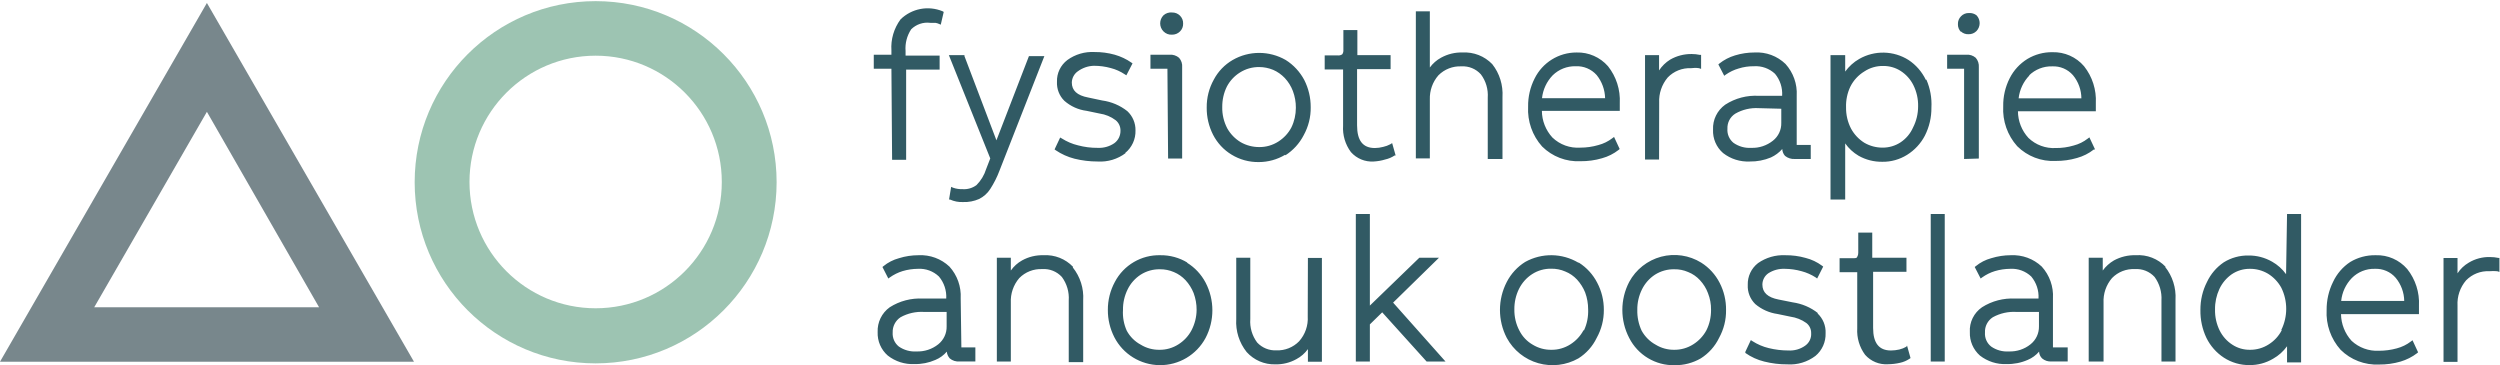 <?xml version="1.0" encoding="UTF-8"?>
<svg xmlns="http://www.w3.org/2000/svg" xmlns:xlink="http://www.w3.org/1999/xlink" width="171pt" height="25pt" viewBox="0 0 171 25" version="1.1">
<g id="surface1">
<path style=" stroke:none;fill-rule:nonzero;fill:rgb(19.216%,35.294%,39.216%);fill-opacity:1;" d="M 65.711 20.402 C 65.754 19.605 65.477 18.824 64.941 18.234 C 64.375 17.699 63.613 17.418 62.832 17.457 C 62.379 17.457 61.926 17.523 61.492 17.66 C 61.102 17.766 60.738 17.949 60.426 18.207 L 60.359 18.262 L 60.762 19.051 L 60.867 18.973 C 61.133 18.785 61.43 18.637 61.738 18.543 C 62.078 18.441 62.43 18.391 62.785 18.387 C 63.316 18.355 63.84 18.547 64.223 18.914 C 64.578 19.336 64.754 19.875 64.723 20.422 L 63.129 20.422 C 62.328 20.379 61.535 20.586 60.859 21.016 C 60.312 21.406 60.004 22.047 60.031 22.715 C 60.008 23.328 60.262 23.918 60.723 24.32 C 61.242 24.727 61.887 24.934 62.547 24.902 C 63.039 24.914 63.531 24.816 63.984 24.617 C 64.285 24.492 64.551 24.297 64.762 24.051 C 64.773 24.223 64.848 24.383 64.961 24.512 C 65.148 24.672 65.391 24.746 65.633 24.723 L 66.715 24.723 L 66.715 23.762 L 65.758 23.762 Z M 64.75 22.324 C 64.762 22.801 64.547 23.254 64.176 23.551 C 63.754 23.887 63.227 24.059 62.688 24.039 C 62.262 24.066 61.836 23.949 61.48 23.703 C 61.191 23.473 61.035 23.113 61.059 22.746 C 61.043 22.328 61.246 21.93 61.598 21.699 C 62.09 21.426 62.652 21.301 63.215 21.336 L 64.75 21.336 Z M 73.379 18.293 C 73.887 18.926 74.141 19.727 74.09 20.539 L 74.09 24.77 L 73.102 24.77 L 73.102 20.547 C 73.141 19.973 72.973 19.406 72.633 18.945 C 72.289 18.57 71.797 18.371 71.289 18.406 C 70.703 18.379 70.129 18.602 69.719 19.02 C 69.316 19.488 69.109 20.094 69.141 20.711 L 69.141 24.73 L 68.184 24.73 L 68.184 17.629 L 69.141 17.629 L 69.141 18.504 C 69.344 18.219 69.605 17.98 69.91 17.812 C 70.359 17.562 70.871 17.441 71.387 17.457 C 72.141 17.414 72.879 17.707 73.398 18.254 Z M 68.367 11.668 C 68.203 12.109 67.988 12.531 67.734 12.926 C 67.547 13.219 67.285 13.453 66.977 13.609 C 66.629 13.762 66.25 13.836 65.871 13.82 C 65.566 13.836 65.262 13.773 64.98 13.648 L 64.914 13.648 L 65.059 12.781 L 65.191 12.84 C 65.398 12.914 65.617 12.945 65.836 12.938 C 66.176 12.965 66.52 12.863 66.793 12.66 C 67.098 12.352 67.324 11.977 67.453 11.562 L 67.734 10.836 L 64.902 3.77 L 65.969 3.77 L 65.969 3.84 L 68.156 9.598 L 70.379 3.84 L 71.434 3.84 Z M 76.996 10.469 C 76.445 10.887 75.766 11.09 75.078 11.047 C 74.543 11.047 74.012 10.984 73.496 10.855 C 73.039 10.738 72.602 10.543 72.211 10.277 L 72.133 10.219 L 72.516 9.406 L 72.633 9.473 C 72.973 9.688 73.344 9.848 73.734 9.941 C 74.176 10.059 74.629 10.117 75.086 10.113 C 75.492 10.133 75.895 10.02 76.227 9.789 C 76.496 9.59 76.648 9.27 76.641 8.934 C 76.645 8.66 76.527 8.398 76.312 8.223 C 75.992 7.98 75.613 7.824 75.211 7.766 L 74.328 7.582 C 73.766 7.512 73.234 7.273 72.805 6.898 C 72.457 6.559 72.273 6.082 72.297 5.594 C 72.277 5.012 72.543 4.457 73.008 4.105 C 73.543 3.715 74.203 3.523 74.867 3.559 C 75.332 3.555 75.797 3.617 76.246 3.742 C 76.656 3.859 77.039 4.039 77.387 4.281 L 77.465 4.336 L 77.043 5.152 L 76.938 5.086 C 76.645 4.891 76.32 4.742 75.98 4.656 C 75.605 4.551 75.219 4.5 74.828 4.5 C 74.426 4.508 74.039 4.645 73.715 4.883 C 73.469 5.059 73.32 5.34 73.312 5.645 C 73.312 6.191 73.676 6.527 74.426 6.668 L 75.383 6.871 C 76.016 6.957 76.609 7.207 77.109 7.602 C 77.473 7.941 77.676 8.418 77.668 8.914 C 77.688 9.516 77.422 10.094 76.957 10.469 Z M 81.223 17.965 C 80.668 17.625 80.027 17.449 79.371 17.457 C 78.074 17.422 76.863 18.129 76.258 19.281 C 75.938 19.871 75.773 20.531 75.777 21.199 C 75.773 21.848 75.926 22.484 76.219 23.062 C 76.816 24.227 78.012 24.961 79.32 24.977 C 80.633 24.988 81.84 24.273 82.461 23.117 C 83.082 21.934 83.082 20.516 82.461 19.328 C 82.164 18.766 81.727 18.297 81.184 17.965 Z M 81.5 22.59 C 81.293 22.984 80.984 23.312 80.609 23.551 C 80.219 23.801 79.762 23.934 79.297 23.926 C 78.852 23.93 78.41 23.812 78.031 23.578 C 77.625 23.363 77.289 23.027 77.07 22.621 C 76.871 22.176 76.781 21.688 76.812 21.199 C 76.805 20.715 76.914 20.234 77.129 19.797 C 77.328 19.387 77.637 19.039 78.02 18.789 C 78.414 18.539 78.871 18.41 79.336 18.418 C 79.664 18.414 79.992 18.48 80.293 18.609 C 80.598 18.734 80.867 18.926 81.09 19.164 C 81.328 19.422 81.516 19.723 81.645 20.047 C 81.781 20.418 81.852 20.809 81.848 21.199 C 81.844 21.684 81.723 22.16 81.5 22.59 Z M 162.465 17.457 C 161.867 17.449 161.273 17.609 160.758 17.918 C 160.246 18.254 159.84 18.727 159.582 19.281 C 159.285 19.879 159.137 20.535 159.141 21.199 C 159.086 22.199 159.43 23.18 160.098 23.926 C 160.793 24.613 161.746 24.98 162.727 24.934 C 163.223 24.938 163.723 24.871 164.203 24.73 C 164.609 24.609 164.996 24.414 165.332 24.156 L 165.398 24.098 L 165.016 23.273 L 164.902 23.359 C 164.617 23.578 164.289 23.738 163.941 23.828 C 163.543 23.938 163.129 23.992 162.715 23.992 C 162.027 24.027 161.352 23.781 160.848 23.312 C 160.391 22.812 160.137 22.164 160.125 21.488 L 165.457 21.488 L 165.457 20.91 C 165.504 20.004 165.219 19.109 164.652 18.398 C 164.113 17.777 163.324 17.43 162.504 17.457 Z M 160.137 20.586 C 160.195 19.996 160.453 19.445 160.863 19.02 C 161.277 18.602 161.848 18.371 162.438 18.387 C 162.984 18.363 163.512 18.59 163.867 19.004 C 164.234 19.449 164.441 20.008 164.449 20.586 Z M 60.973 4.703 L 59.766 4.703 L 59.766 3.742 L 60.973 3.742 L 60.973 3.453 C 60.922 2.691 61.145 1.938 61.598 1.324 C 62.359 0.582 63.488 0.363 64.473 0.77 L 64.551 0.816 L 64.348 1.688 L 64.242 1.641 C 64.16 1.602 64.074 1.578 63.984 1.562 L 63.629 1.562 C 63.148 1.5 62.668 1.664 62.324 2.004 C 62.035 2.445 61.898 2.969 61.941 3.492 L 61.941 3.801 L 64.27 3.801 L 64.27 4.762 L 61.98 4.762 L 61.98 10.93 L 61.02 10.93 Z M 118.004 7.16 C 117.457 7.551 117.141 8.195 117.172 8.867 C 117.145 9.48 117.398 10.07 117.859 10.469 C 118.379 10.875 119.027 11.078 119.684 11.047 C 120.18 11.055 120.672 10.961 121.129 10.77 C 121.426 10.633 121.691 10.438 121.906 10.191 C 121.914 10.367 121.98 10.535 122.098 10.664 C 122.289 10.816 122.527 10.891 122.77 10.875 L 123.855 10.875 L 123.855 9.914 L 122.895 9.914 L 122.895 6.547 C 122.941 5.75 122.664 4.969 122.129 4.375 C 121.562 3.828 120.793 3.543 120.008 3.59 C 119.559 3.59 119.109 3.656 118.676 3.789 C 118.285 3.906 117.922 4.094 117.602 4.348 L 117.535 4.406 L 117.938 5.184 L 118.043 5.105 C 118.312 4.918 118.609 4.773 118.926 4.684 C 119.262 4.578 119.617 4.527 119.969 4.531 C 120.5 4.496 121.023 4.684 121.41 5.047 C 121.762 5.469 121.934 6.008 121.898 6.555 L 120.316 6.555 C 119.5 6.504 118.691 6.715 118.004 7.16 Z M 121.84 7.438 L 121.84 8.398 C 121.855 8.875 121.641 9.332 121.266 9.625 C 120.848 9.957 120.324 10.133 119.789 10.113 C 119.355 10.141 118.926 10.02 118.57 9.77 C 118.285 9.535 118.129 9.18 118.156 8.809 C 118.137 8.391 118.34 7.996 118.695 7.773 C 119.184 7.492 119.742 7.363 120.305 7.398 Z M 140.422 20.402 C 140.469 19.605 140.191 18.824 139.656 18.234 C 139.086 17.695 138.32 17.418 137.535 17.457 C 137.086 17.457 136.637 17.527 136.203 17.66 C 135.812 17.766 135.453 17.949 135.141 18.207 L 135.07 18.262 L 135.477 19.051 L 135.582 18.973 C 135.848 18.785 136.141 18.637 136.453 18.543 C 136.793 18.441 137.145 18.391 137.496 18.387 C 138.031 18.355 138.551 18.547 138.938 18.914 C 139.289 19.336 139.469 19.875 139.434 20.422 L 137.844 20.422 C 137.043 20.379 136.246 20.586 135.57 21.016 C 135.016 21.398 134.695 22.043 134.738 22.715 C 134.715 23.328 134.969 23.914 135.426 24.32 C 135.945 24.723 136.59 24.934 137.25 24.902 C 137.746 24.914 138.242 24.816 138.695 24.617 C 138.996 24.492 139.262 24.297 139.473 24.051 C 139.48 24.223 139.551 24.387 139.676 24.512 C 139.855 24.668 140.098 24.746 140.336 24.723 L 141.43 24.723 L 141.43 23.762 L 140.422 23.762 Z M 139.465 22.324 C 139.473 22.801 139.262 23.254 138.887 23.551 C 138.469 23.887 137.941 24.059 137.402 24.039 C 136.973 24.066 136.547 23.949 136.195 23.703 C 135.902 23.473 135.746 23.113 135.773 22.746 C 135.75 22.324 135.957 21.926 136.309 21.699 C 136.805 21.426 137.367 21.301 137.93 21.336 L 139.465 21.336 Z M 113.48 10.91 L 112.52 10.91 L 112.52 3.77 L 113.48 3.77 L 113.48 4.816 C 113.676 4.52 113.934 4.266 114.238 4.078 C 114.684 3.82 115.195 3.688 115.715 3.695 C 115.898 3.695 116.086 3.715 116.27 3.754 L 116.355 3.754 L 116.355 4.711 L 116.211 4.664 C 116.031 4.637 115.848 4.637 115.664 4.664 C 115.07 4.637 114.488 4.867 114.074 5.297 C 113.668 5.777 113.457 6.395 113.488 7.023 Z M 134.133 2.188 C 133.992 2.047 133.914 1.852 133.922 1.652 C 133.914 1.449 133.992 1.254 134.133 1.113 C 134.273 0.965 134.473 0.883 134.68 0.891 C 134.863 0.879 135.051 0.934 135.195 1.047 C 135.48 1.348 135.48 1.816 135.195 2.121 C 135.051 2.266 134.855 2.348 134.648 2.34 C 134.457 2.352 134.266 2.281 134.121 2.148 Z M 87.918 10.625 C 88.449 10.285 88.883 9.812 89.172 9.25 C 89.496 8.664 89.664 8.004 89.652 7.332 C 89.656 6.684 89.504 6.047 89.211 5.469 C 88.914 4.914 88.48 4.441 87.945 4.105 C 86.82 3.457 85.434 3.457 84.312 4.105 C 83.766 4.422 83.32 4.887 83.027 5.441 C 82.699 6.027 82.531 6.688 82.539 7.359 C 82.531 8.008 82.684 8.648 82.977 9.223 C 83.266 9.781 83.699 10.25 84.234 10.574 C 84.793 10.918 85.438 11.094 86.094 11.086 C 86.734 11.086 87.359 10.914 87.906 10.586 Z M 83.945 8.781 C 83.711 8.332 83.59 7.828 83.602 7.324 C 83.598 6.836 83.703 6.355 83.918 5.922 C 84.125 5.527 84.434 5.195 84.809 4.961 C 85.203 4.711 85.656 4.582 86.125 4.586 C 86.453 4.586 86.777 4.652 87.082 4.777 C 87.383 4.906 87.652 5.098 87.879 5.336 C 88.121 5.594 88.309 5.898 88.434 6.227 C 88.57 6.594 88.641 6.98 88.637 7.371 C 88.637 7.84 88.535 8.301 88.328 8.723 C 88.121 9.117 87.812 9.445 87.438 9.684 C 87.047 9.934 86.59 10.066 86.125 10.059 C 85.68 10.059 85.242 9.945 84.859 9.723 C 84.477 9.492 84.164 9.168 83.945 8.781 Z M 79.852 4.703 L 78.691 4.703 L 78.691 3.742 L 79.996 3.742 C 80.234 3.723 80.469 3.801 80.648 3.953 C 80.805 4.133 80.883 4.367 80.859 4.605 L 80.859 10.844 L 79.898 10.844 Z M 79.582 2.148 C 79.281 1.844 79.281 1.352 79.582 1.047 C 79.742 0.902 79.957 0.832 80.168 0.855 C 80.371 0.848 80.566 0.926 80.711 1.07 C 80.855 1.215 80.934 1.41 80.926 1.613 C 80.934 1.816 80.855 2.012 80.711 2.152 C 80.566 2.297 80.371 2.375 80.168 2.371 C 79.949 2.387 79.738 2.305 79.582 2.148 Z M 170.961 17.641 L 170.961 18.598 L 170.809 18.551 C 170.629 18.535 170.449 18.535 170.27 18.551 C 169.676 18.52 169.098 18.75 168.68 19.176 C 168.27 19.656 168.059 20.277 168.094 20.91 L 168.094 24.75 L 167.137 24.75 L 167.137 17.648 L 168.094 17.648 L 168.094 18.695 C 168.289 18.395 168.555 18.145 168.863 17.965 C 169.305 17.699 169.812 17.566 170.328 17.582 C 170.516 17.582 170.703 17.602 170.887 17.641 Z M 89.461 17.641 L 90.418 17.641 L 90.418 24.742 L 89.461 24.742 L 89.461 23.879 C 89.254 24.164 88.984 24.402 88.672 24.566 C 88.23 24.812 87.73 24.934 87.227 24.922 C 86.48 24.941 85.77 24.633 85.27 24.078 C 84.762 23.441 84.508 22.637 84.559 21.824 L 84.559 17.629 L 85.52 17.629 L 85.52 21.824 C 85.477 22.398 85.645 22.965 85.988 23.426 C 86.328 23.793 86.812 23.988 87.312 23.965 C 87.891 23.984 88.449 23.762 88.855 23.348 C 89.273 22.883 89.488 22.266 89.449 21.641 Z M 124.312 21.43 C 124.691 21.781 124.895 22.277 124.871 22.793 C 124.891 23.391 124.633 23.969 124.172 24.348 C 123.621 24.762 122.941 24.969 122.254 24.922 C 121.719 24.926 121.188 24.859 120.672 24.73 C 120.211 24.617 119.773 24.418 119.387 24.145 L 119.375 24.078 L 119.758 23.262 L 119.863 23.332 C 120.207 23.551 120.582 23.715 120.977 23.809 C 121.418 23.918 121.875 23.973 122.328 23.973 C 122.734 23.996 123.137 23.883 123.469 23.648 C 123.75 23.453 123.906 23.129 123.883 22.793 C 123.891 22.52 123.77 22.262 123.555 22.094 C 123.234 21.863 122.855 21.715 122.465 21.66 L 121.582 21.477 C 121.02 21.398 120.492 21.164 120.059 20.797 C 119.711 20.453 119.523 19.98 119.547 19.492 C 119.527 18.91 119.789 18.352 120.25 17.996 C 120.793 17.617 121.445 17.426 122.109 17.457 C 122.578 17.453 123.047 17.512 123.5 17.641 C 123.906 17.742 124.293 17.926 124.629 18.176 L 124.707 18.234 L 124.293 19.051 L 124.188 18.973 C 123.895 18.785 123.57 18.641 123.23 18.551 C 122.855 18.445 122.469 18.391 122.078 18.387 C 121.68 18.371 121.285 18.477 120.949 18.695 C 120.699 18.871 120.551 19.156 120.547 19.461 C 120.547 20.008 120.91 20.344 121.656 20.488 L 122.617 20.68 C 123.25 20.77 123.852 21.023 124.352 21.422 Z M 143.301 10.219 L 142.914 9.395 L 142.801 9.48 C 142.516 9.703 142.191 9.863 141.84 9.953 C 141.441 10.07 141.031 10.129 140.613 10.125 C 139.922 10.164 139.246 9.914 138.746 9.434 C 138.289 8.938 138.031 8.285 138.027 7.609 L 143.355 7.609 L 143.355 7.055 C 143.402 6.141 143.117 5.246 142.551 4.531 C 142.012 3.898 141.215 3.547 140.383 3.57 C 139.785 3.562 139.191 3.723 138.676 4.031 C 138.156 4.352 137.734 4.809 137.461 5.355 C 137.16 5.949 137.008 6.609 137.02 7.273 C 136.965 8.273 137.309 9.254 137.977 10 C 138.672 10.691 139.625 11.059 140.605 11.008 C 141.102 11.012 141.594 10.945 142.07 10.805 C 142.484 10.691 142.875 10.496 143.211 10.23 Z M 138.781 5.164 C 139.203 4.75 139.773 4.523 140.363 4.539 C 140.91 4.512 141.434 4.734 141.793 5.145 C 142.16 5.59 142.363 6.148 142.367 6.727 L 138.074 6.727 C 138.141 6.133 138.402 5.578 138.82 5.152 Z M 131.727 5.461 C 131.461 4.91 131.055 4.441 130.547 4.105 C 129.523 3.457 128.223 3.43 127.172 4.031 C 126.793 4.246 126.469 4.543 126.211 4.895 L 126.211 3.77 L 125.207 3.77 L 125.207 13.648 L 126.211 13.648 L 126.211 9.809 C 126.453 10.152 126.762 10.438 127.125 10.652 C 127.621 10.934 128.184 11.074 128.754 11.066 C 129.348 11.074 129.934 10.91 130.441 10.594 C 130.957 10.273 131.379 9.82 131.66 9.281 C 131.961 8.688 132.117 8.027 132.109 7.359 C 132.145 6.707 132.027 6.051 131.766 5.449 Z M 130.852 8.723 C 130.672 9.133 130.379 9.48 130.008 9.73 C 129.641 9.973 129.207 10.102 128.762 10.098 C 128.324 10.098 127.895 9.984 127.516 9.762 C 127.137 9.523 126.828 9.195 126.613 8.801 C 126.379 8.352 126.262 7.848 126.27 7.34 C 126.254 6.852 126.355 6.363 126.566 5.922 C 126.781 5.492 127.113 5.133 127.527 4.883 C 127.906 4.633 128.355 4.504 128.812 4.512 C 129.234 4.508 129.652 4.625 130.008 4.855 C 130.379 5.094 130.676 5.426 130.871 5.816 C 131.098 6.27 131.211 6.77 131.199 7.273 C 131.199 7.777 131.082 8.273 130.852 8.723 Z M 134.344 10.875 L 134.344 4.703 L 133.184 4.703 L 133.184 3.742 L 134.488 3.742 C 134.723 3.719 134.961 3.797 135.141 3.953 C 135.297 4.133 135.371 4.367 135.352 4.605 L 135.352 10.844 Z M 116.363 17.965 C 115.543 17.457 114.551 17.312 113.617 17.559 C 112.688 17.809 111.898 18.43 111.438 19.281 C 110.812 20.484 110.812 21.918 111.438 23.117 C 112.031 24.285 113.242 25.012 114.555 24.98 C 115.18 24.988 115.797 24.824 116.336 24.512 C 116.871 24.172 117.305 23.691 117.582 23.117 C 117.906 22.531 118.074 21.871 118.062 21.199 C 118.07 20.551 117.918 19.914 117.621 19.34 C 117.332 18.777 116.898 18.301 116.363 17.965 Z M 116.719 22.59 C 116.508 22.984 116.195 23.316 115.82 23.551 C 115.43 23.801 114.977 23.93 114.516 23.926 C 114.07 23.93 113.629 23.812 113.25 23.578 C 112.844 23.359 112.512 23.023 112.289 22.621 C 112.082 22.176 111.98 21.691 111.992 21.199 C 111.984 20.715 112.094 20.234 112.309 19.797 C 112.512 19.387 112.816 19.039 113.199 18.789 C 113.594 18.539 114.051 18.41 114.516 18.418 C 114.844 18.41 115.172 18.477 115.473 18.609 C 115.781 18.73 116.055 18.922 116.277 19.164 C 116.516 19.422 116.703 19.719 116.824 20.047 C 116.969 20.414 117.043 20.805 117.035 21.199 C 117.039 21.684 116.934 22.16 116.719 22.59 Z M 132.062 14.637 L 133.02 14.637 L 133.02 24.73 L 132.062 24.73 Z M 130.441 23.637 L 130.68 24.492 L 130.613 24.539 C 130.414 24.672 130.195 24.766 129.961 24.816 C 129.691 24.879 129.414 24.91 129.137 24.914 C 128.543 24.953 127.969 24.715 127.574 24.27 C 127.188 23.75 126.996 23.105 127.035 22.457 L 127.035 18.617 L 125.828 18.617 L 125.828 17.66 L 126.711 17.66 C 126.914 17.66 127 17.66 127.027 17.582 C 127.055 17.504 127.105 17.465 127.105 17.273 L 127.105 15.91 L 128.062 15.91 L 128.062 17.629 L 130.402 17.629 L 130.402 18.59 L 128.121 18.59 L 128.121 22.43 C 128.121 23.465 128.523 23.973 129.34 23.973 C 129.531 23.973 129.727 23.949 129.914 23.906 C 130.082 23.867 130.242 23.801 130.395 23.715 Z M 148.094 18.254 C 148.598 18.887 148.852 19.688 148.805 20.5 L 148.805 24.73 L 147.844 24.73 L 147.844 20.547 C 147.879 19.973 147.711 19.406 147.375 18.945 C 147.031 18.57 146.539 18.371 146.031 18.406 C 145.445 18.375 144.871 18.598 144.461 19.02 C 144.059 19.488 143.852 20.094 143.883 20.711 L 143.883 24.73 L 142.867 24.73 L 142.867 17.629 L 143.828 17.629 L 143.828 18.504 C 144.031 18.223 144.293 17.988 144.594 17.812 C 145.051 17.566 145.562 17.441 146.078 17.457 C 146.848 17.402 147.602 17.695 148.133 18.254 Z M 101.762 10.875 L 101.762 6.68 C 101.801 6.109 101.637 5.543 101.293 5.086 C 100.957 4.711 100.465 4.508 99.961 4.539 C 99.371 4.512 98.801 4.734 98.387 5.152 C 97.988 5.609 97.781 6.199 97.801 6.805 L 97.801 10.836 L 96.844 10.836 L 96.844 0.777 L 97.801 0.777 L 97.801 4.617 C 98.004 4.34 98.266 4.109 98.57 3.945 C 99.02 3.699 99.523 3.574 100.035 3.59 C 100.797 3.547 101.539 3.836 102.07 4.387 C 102.574 5.023 102.82 5.828 102.77 6.641 L 102.77 10.875 Z M 93.965 11.047 C 93.375 11.086 92.797 10.848 92.402 10.402 C 92.016 9.883 91.824 9.238 91.867 8.59 L 91.867 4.75 L 90.609 4.75 L 90.609 3.789 L 91.492 3.789 C 91.605 3.805 91.715 3.777 91.809 3.715 C 91.871 3.625 91.898 3.516 91.887 3.406 L 91.887 2.055 L 92.844 2.055 L 92.844 3.77 L 95.117 3.77 L 95.117 4.73 L 92.824 4.73 L 92.824 8.57 C 92.824 9.617 93.219 10.125 94.043 10.125 C 94.234 10.121 94.426 10.098 94.609 10.047 C 94.781 10.008 94.945 9.949 95.098 9.867 L 95.223 9.789 L 95.461 10.633 L 95.395 10.633 C 95.195 10.766 94.977 10.859 94.742 10.91 C 94.492 10.988 94.23 11.031 93.965 11.047 Z M 95.289 20.699 L 98.875 24.73 L 97.582 24.73 L 94.543 21.363 L 93.699 22.188 L 93.699 24.73 L 92.738 24.73 L 92.738 14.637 L 93.699 14.637 L 93.699 20.902 L 97.082 17.629 L 98.426 17.629 Z M 107.84 3.59 C 106.621 3.586 105.504 4.277 104.965 5.375 C 104.664 5.969 104.512 6.629 104.523 7.293 C 104.469 8.293 104.812 9.273 105.48 10.02 C 106.176 10.711 107.133 11.078 108.109 11.027 C 108.605 11.031 109.102 10.965 109.578 10.824 C 109.992 10.711 110.379 10.516 110.719 10.25 L 110.785 10.191 L 110.402 9.367 L 110.285 9.453 C 110 9.672 109.676 9.832 109.328 9.922 C 108.93 10.039 108.516 10.098 108.102 10.098 C 107.391 10.148 106.695 9.898 106.184 9.406 C 105.727 8.906 105.469 8.258 105.465 7.582 L 110.793 7.582 L 110.793 7.055 C 110.84 6.141 110.555 5.246 109.988 4.531 C 109.449 3.914 108.66 3.566 107.84 3.59 Z M 105.473 6.719 C 105.535 6.129 105.793 5.578 106.203 5.152 C 106.621 4.742 107.188 4.516 107.773 4.531 C 108.32 4.504 108.848 4.727 109.211 5.133 C 109.574 5.582 109.777 6.141 109.789 6.719 Z M 107.957 17.965 C 106.84 17.305 105.457 17.285 104.32 17.918 C 103.789 18.25 103.355 18.723 103.066 19.281 C 102.441 20.484 102.441 21.918 103.066 23.117 C 103.523 23.961 104.301 24.582 105.223 24.844 C 106.145 25.105 107.133 24.984 107.965 24.512 C 108.504 24.172 108.934 23.691 109.211 23.117 C 109.539 22.531 109.707 21.871 109.703 21.199 C 109.707 20.551 109.551 19.91 109.25 19.34 C 108.961 18.777 108.527 18.301 107.996 17.965 Z M 108.312 22.59 C 108.102 22.984 107.793 23.312 107.418 23.551 C 107.027 23.801 106.57 23.934 106.105 23.926 C 105.66 23.93 105.223 23.812 104.84 23.578 C 104.449 23.355 104.133 23.02 103.93 22.621 C 103.691 22.172 103.574 21.668 103.582 21.16 C 103.578 20.676 103.684 20.195 103.898 19.762 C 104.102 19.352 104.41 19 104.793 18.754 C 105.184 18.5 105.641 18.371 106.105 18.379 C 106.434 18.375 106.762 18.438 107.062 18.57 C 107.371 18.691 107.645 18.883 107.871 19.125 C 108.105 19.383 108.297 19.684 108.426 20.008 C 108.562 20.379 108.629 20.77 108.629 21.16 C 108.648 21.652 108.555 22.145 108.348 22.59 Z M 156.367 18.754 C 156.113 18.402 155.785 18.109 155.41 17.898 C 154.918 17.617 154.363 17.469 153.797 17.477 C 153.199 17.465 152.609 17.629 152.102 17.945 C 151.609 18.281 151.215 18.742 150.961 19.281 C 150.656 19.875 150.504 20.531 150.508 21.199 C 150.496 21.863 150.637 22.52 150.922 23.117 C 151.191 23.664 151.602 24.129 152.109 24.461 C 152.637 24.805 153.25 24.98 153.875 24.973 C 154.438 24.977 154.992 24.824 155.477 24.539 C 155.855 24.328 156.18 24.035 156.434 23.684 L 156.434 24.789 L 157.395 24.789 L 157.395 14.637 L 156.434 14.637 Z M 156.07 22.59 C 155.867 22.984 155.562 23.316 155.188 23.551 C 154.805 23.801 154.352 23.93 153.895 23.926 C 153.469 23.93 153.051 23.812 152.695 23.578 C 152.328 23.344 152.031 23.012 151.832 22.621 C 151.609 22.172 151.496 21.672 151.508 21.172 C 151.5 20.688 151.602 20.207 151.805 19.77 C 151.992 19.367 152.281 19.02 152.648 18.762 C 153.016 18.512 153.449 18.383 153.895 18.387 C 154.328 18.383 154.758 18.5 155.133 18.723 C 155.512 18.957 155.828 19.289 156.043 19.684 C 156.488 20.59 156.488 21.656 156.043 22.562 Z M 156.07 22.59 "/>
<path style=" stroke:none;fill-rule:nonzero;fill:rgb(47.059%,52.941%,54.902%);fill-opacity:1;" d="M 14.152 7.648 L 21.824 21.016 L 6.445 21.016 Z M 0 24.742 L 28.316 24.742 L 14.152 0.203 Z M 0 24.742 "/>
<path style=" stroke:none;fill-rule:nonzero;fill:rgb(61.569%,76.863%,69.804%);fill-opacity:1;" d="M 40.742 3.809 C 35.977 3.809 32.113 7.676 32.113 12.445 C 32.113 17.219 35.977 21.086 40.742 21.086 C 45.508 21.086 49.371 17.219 49.371 12.445 C 49.371 7.676 45.508 3.809 40.742 3.809 M 40.742 24.855 C 33.906 24.855 28.363 19.309 28.363 12.465 C 28.363 5.625 33.906 0.078 40.742 0.078 C 47.578 0.078 53.121 5.625 53.121 12.465 C 53.113 19.309 47.574 24.852 40.742 24.855 "/>
</g>
</svg>
